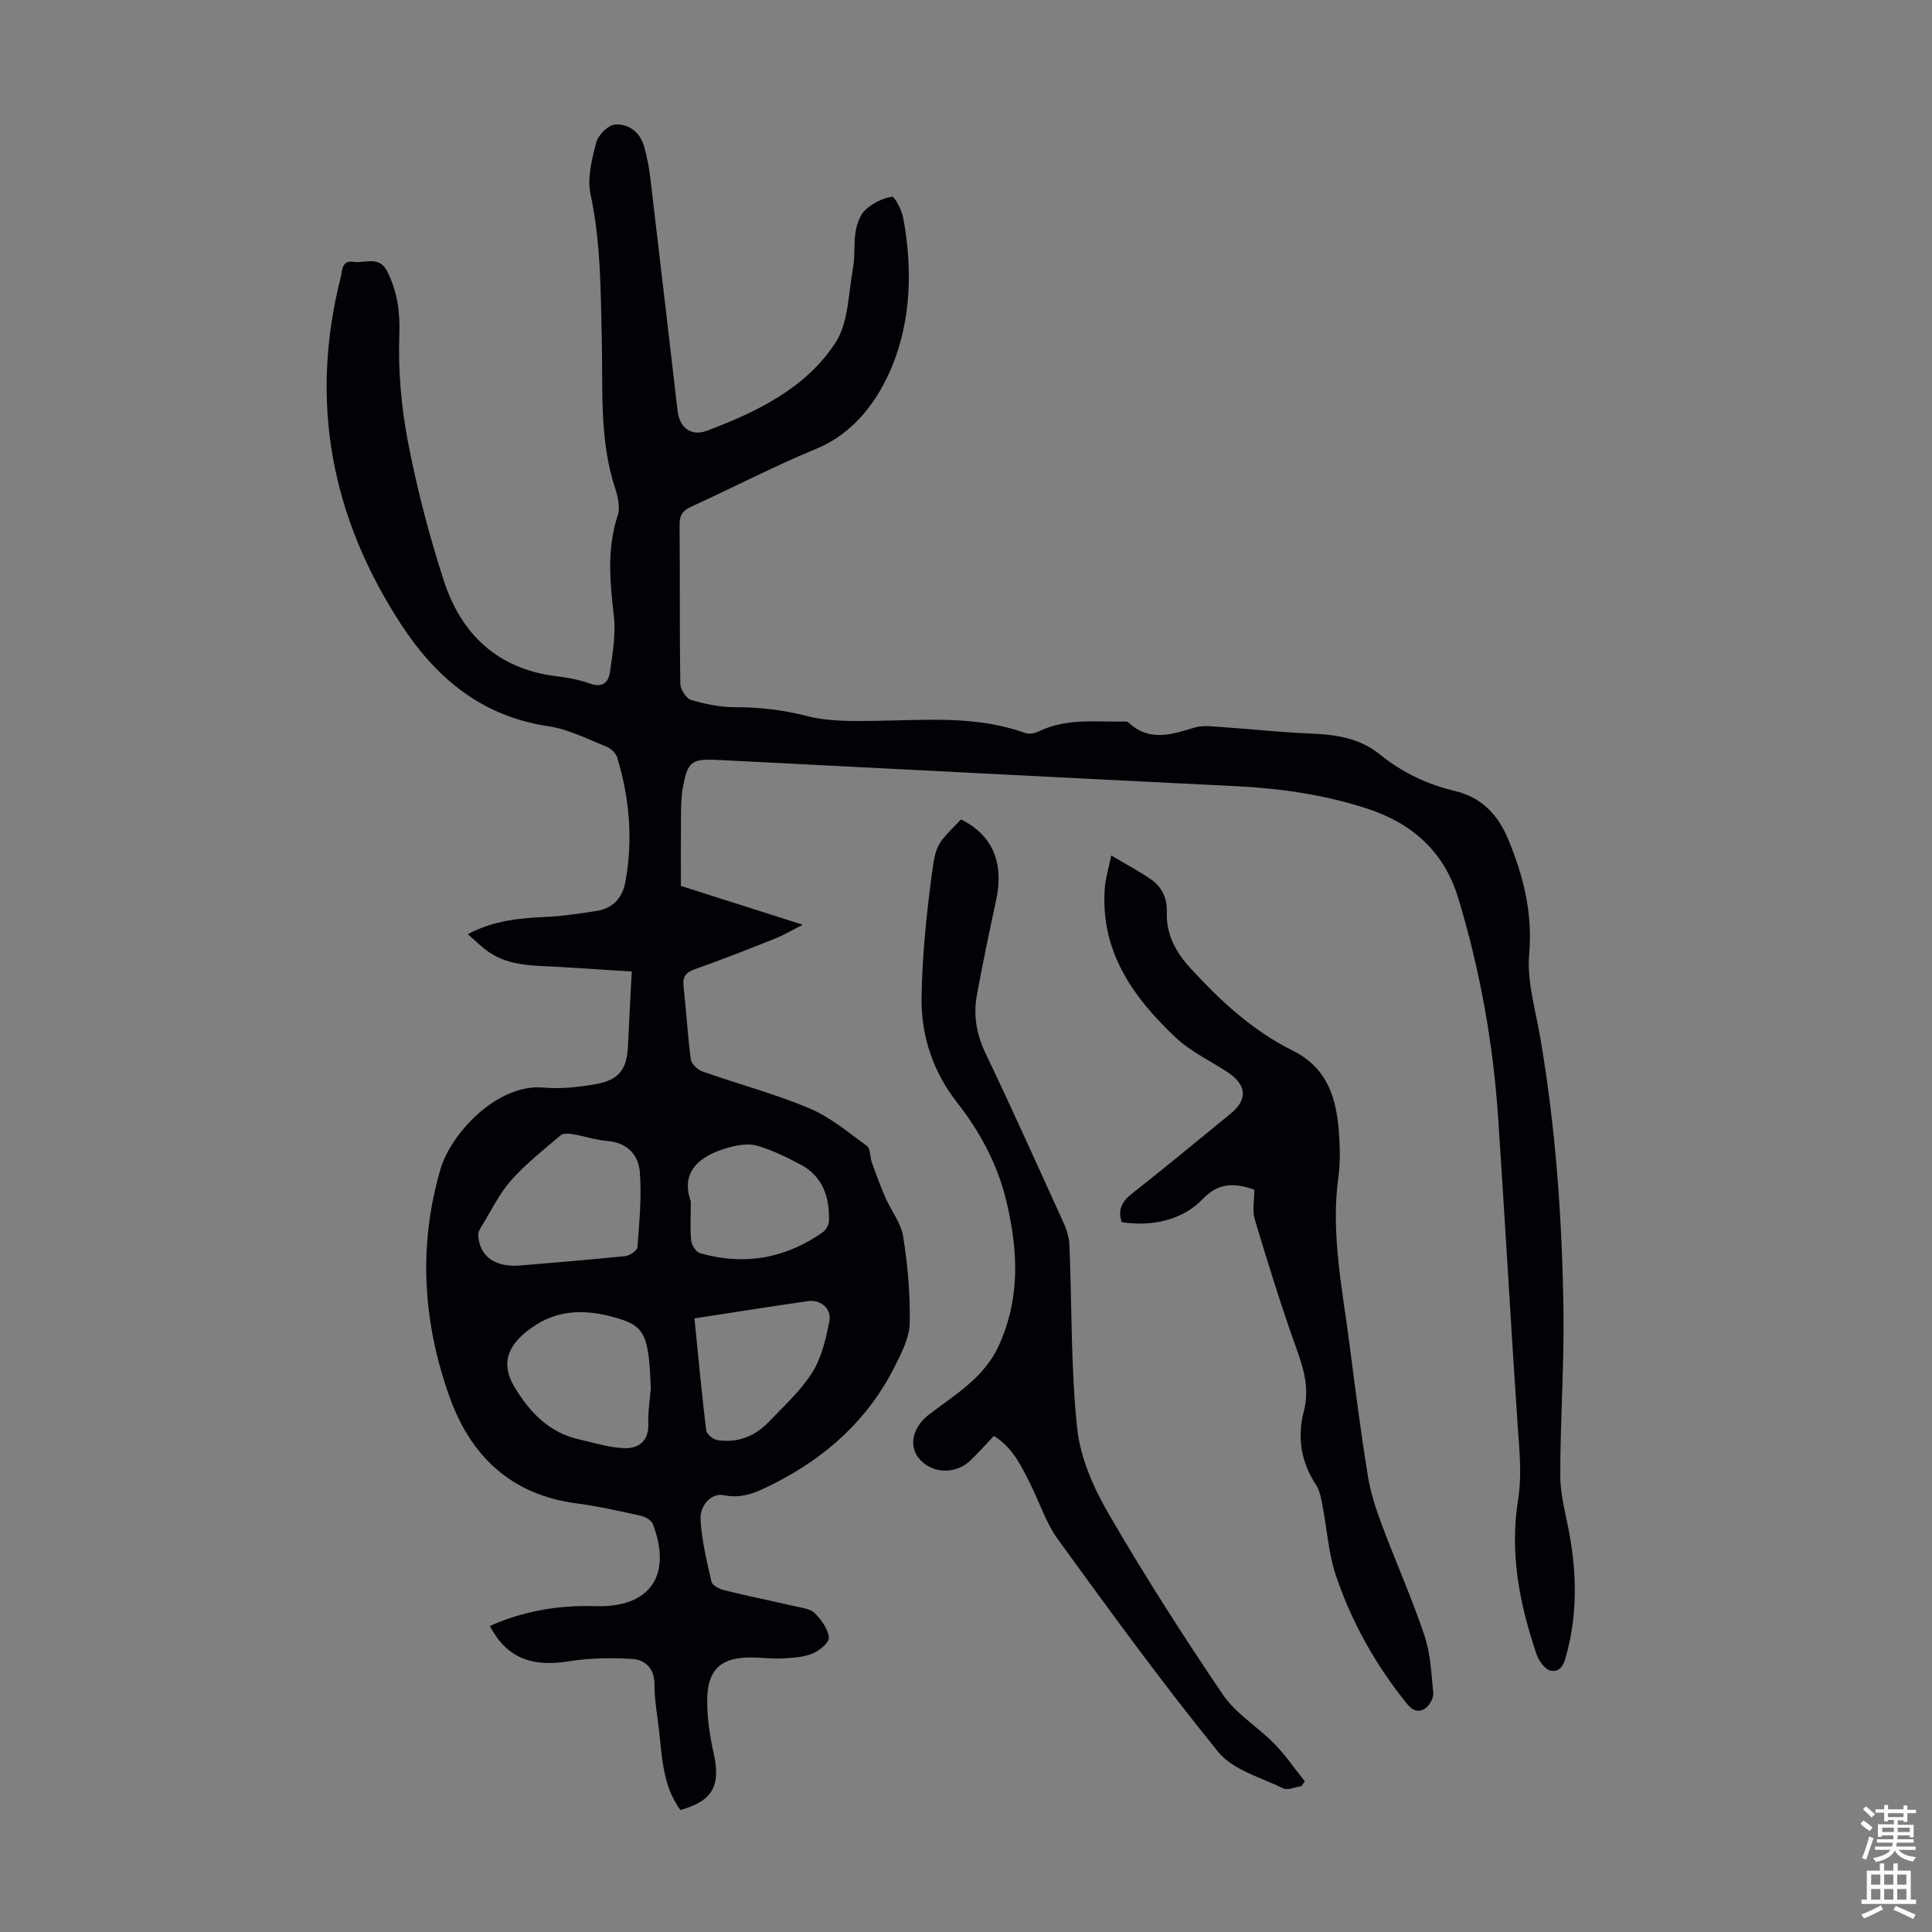 <svg enable-background="new 0 0 400 400" viewBox="0 0 400 400" xmlns="http://www.w3.org/2000/svg"><rect x="0" y="0" width="400" height="400" fill="#808080" stroke="none"/><g fill="#010106"><path d="m101.42 336.65c5.69-2.56 11.63-3.84 17.82-4.1 1.34-.06 2.69-.05 4.03-.01 11.25.36 15.96-6.29 11.9-17.01-.3-.78-1.56-1.49-2.49-1.7-4.36-.97-8.74-1.97-13.17-2.55-13.59-1.76-22.02-9.68-26.47-22.16-5.52-15.48-6.47-31.29-1.82-47.14 2.1-7.15 11.61-17.69 21.37-16.81 3.52.32 7.18-.09 10.68-.7 4.9-.84 6.54-3.09 6.75-7.97.22-4.9.49-9.8.78-15.36-5.26-.33-10.25-.67-15.24-.96-4.9-.29-9.91-.1-14.23-2.98-1.54-1.03-2.85-2.39-4.48-3.79 5.45-2.88 10.84-3.33 16.33-3.58 3.44-.16 6.88-.69 10.29-1.22 3.36-.52 5.38-2.64 5.99-5.95 1.63-8.75.9-17.37-1.68-25.84-.28-.9-1.31-1.87-2.22-2.24-3.93-1.56-7.85-3.6-11.96-4.21-13.84-2.05-23.3-9.93-30.65-21.24-14.42-22.19-18.93-46.03-12.39-71.79.34-1.36.19-3.5 2.6-3.13 2.42.37 5.38-1.4 7.07 2.07 2 4.12 2.62 8.16 2.45 12.87-.27 7.41.37 14.99 1.77 22.28 1.87 9.73 4.38 19.39 7.45 28.82 3.63 11.17 11.24 18.32 23.42 19.77 2.32.28 4.68.73 6.87 1.52 2.53.91 3.8-.27 4.09-2.35.53-3.83 1.25-7.79.82-11.58-.81-7.06-1.49-13.95.79-20.89.53-1.63.07-3.81-.5-5.54-3.32-10-2.55-20.34-2.79-30.6-.24-10.16-.18-20.31-2.34-30.37-.72-3.36.29-7.25 1.19-10.71.4-1.53 2.42-3.59 3.84-3.71 2.77-.23 5.17 1.5 6.03 4.4.66 2.24 1.07 4.58 1.35 6.9 1.91 15.99 3.74 32 5.62 47.99.4 3.38 2.7 5.37 6.11 4.09 10.3-3.9 20.41-8.76 26.57-18.21 2.72-4.17 2.67-10.2 3.63-15.42.46-2.51.13-5.15.56-7.67.27-1.58.92-3.43 2.04-4.45 1.48-1.34 3.52-2.38 5.46-2.69.56-.09 2.02 2.72 2.33 4.35 1.97 10.44 1.63 21.25-2.29 30.74-2.81 6.83-7.65 13.77-15.69 17.09-8.77 3.63-17.22 8.03-25.86 11.97-1.78.81-2.47 1.76-2.45 3.75.1 10.97-.02 21.94.15 32.91.02 1.18 1.21 3.06 2.23 3.37 2.95.88 6.09 1.52 9.15 1.51 5.07-.01 9.9.56 14.86 1.83 4.55 1.17 9.5 1.06 14.27.99 10.39-.14 20.81-1.12 30.9 2.52.81.29 2.01.06 2.83-.34 5.72-2.79 11.83-1.92 17.83-2.03.22 0 .51 0 .64.13 4.3 4.08 8.94 2.61 13.76 1.12 1.83-.56 3.98-.21 5.97-.08 6.01.4 12 1.07 18.01 1.31 5.24.21 10.18.9 14.43 4.36 4.57 3.72 9.85 6.2 15.55 7.55 5.58 1.32 8.95 5.07 10.97 9.97 3.13 7.56 5.1 15.24 4.35 23.77-.5 5.6 1.28 11.42 2.26 17.11 3.24 18.8 4.57 37.77 4.84 56.8.16 11.4-.69 22.81-.66 34.21.01 4.05 1.21 8.1 1.93 12.14 1.45 8.13 1.58 16.22-.52 24.27-.48 1.84-.95 4.2-3.32 3.86-1.16-.17-2.52-2-2.98-3.35-3.54-10.36-5.62-21.01-3.86-31.93.84-5.21.29-10.19-.06-15.31-1.45-21.32-2.62-42.65-4.06-63.97-1.04-15.45-3.77-30.64-8.27-45.45-2.91-9.58-9.53-15.51-19.12-18.58-8.72-2.79-17.58-4.09-26.67-4.54-35.86-1.76-71.71-3.64-107.57-5.45-5.41-.27-6.21.36-7.17 5.82-.35 1.96-.36 4-.38 6.01-.05 4.68-.02 9.36-.02 14.26 8.11 2.58 16.24 5.17 25.24 8.04-2.39 1.21-3.98 2.16-5.68 2.84-5.5 2.19-11.01 4.37-16.6 6.34-1.93.68-2.64 1.54-2.41 3.59.57 5 .83 10.04 1.49 15.03.13.96 1.37 2.21 2.37 2.56 7.37 2.6 14.97 4.61 22.16 7.63 4.33 1.82 8.11 5.01 11.96 7.82.75.55.59 2.25.99 3.36.88 2.44 1.76 4.89 2.8 7.27 1.19 2.73 3.25 5.28 3.7 8.1.94 5.93 1.49 11.99 1.35 17.98-.07 3.03-1.71 6.16-3.13 9-5.45 10.83-13.93 18.53-24.71 24.05-3.5 1.79-6.62 3.37-10.67 2.53-2.4-.5-4.99 1.97-4.79 5.14.27 4.3 1.29 8.58 2.27 12.8.18.76 1.64 1.49 2.63 1.74 4.87 1.2 9.8 2.2 14.69 3.33 1.4.33 3.13.49 4.04 1.4 1.37 1.37 2.74 3.26 2.94 5.06.11 1.01-1.95 2.74-3.38 3.32-1.9.77-4.12.9-6.22 1.01-2.11.11-4.25-.18-6.37-.2-6.14-.08-9.06 2.31-9.21 8.4-.09 3.85.52 7.8 1.36 11.58 1.46 6.57-.28 9.78-6.93 11.6-3.84-5.25-3.78-11.52-4.54-17.56-.35-2.77-.82-5.56-.81-8.35.01-3.38-1.85-5.2-4.73-5.37-4.28-.25-8.67-.2-12.89.48-7.9 1.28-13-.71-16.47-7.29zm5.88-74.61c6.62-.57 14.41-1.18 22.18-1.98.92-.1 2.44-1.15 2.5-1.85.38-5.18.9-10.42.49-15.57-.27-3.45-2.55-6.05-6.62-6.4-2.43-.21-4.8-1-7.22-1.41-.83-.14-2-.25-2.53.2-3.54 3.01-7.23 5.9-10.29 9.36-2.47 2.79-4.13 6.31-6.12 9.53-.33.53-.71 1.18-.68 1.76.2 4.1 3.06 6.64 8.29 6.36zm27.44 25.4c-.12-2.04-.14-4.06-.37-6.05-.7-5.94-2.03-7.33-7.82-8.83-6.36-1.64-12.12-1.25-17.57 3.15-4.11 3.31-5.2 6.97-2.39 11.58 3.18 5.22 7.16 9.36 13.37 10.74 3.12.69 6.26 1.73 9.41 1.8 2.88.07 4.99-1.52 4.86-5.06-.1-2.44.32-4.9.51-7.33zm9.04-14.48c.81 8.06 1.51 15.62 2.42 23.15.1.79 1.41 1.9 2.28 2.04 4.14.66 7.77-.73 10.64-3.72 3.17-3.3 6.65-6.47 9.06-10.29 1.94-3.07 2.82-6.96 3.53-10.61.5-2.56-1.78-4.51-4.38-4.15-7.72 1.09-15.41 2.34-23.55 3.58zm-.76-24.19c0 3.43-.18 5.8.09 8.11.11.94 1 2.34 1.81 2.57 9.13 2.63 17.66 1.13 25.43-4.33.69-.48 1.28-1.61 1.29-2.46.09-4.86-1.3-9.12-5.89-11.55-2.85-1.51-5.79-2.95-8.86-3.87-1.73-.52-3.88-.23-5.69.25-6.29 1.67-10.4 4.98-8.18 11.28z"/><path d="m259.7 246.31c-4.13-1.44-7.41-1.5-10.72 1.96-4.2 4.39-10.55 5.73-16.74 4.76-.87-2.58.05-4.29 2.19-5.96 6.87-5.38 13.57-10.98 20.34-16.48 3.63-2.96 3.37-6.04-.73-8.69-3.56-2.31-7.53-4.19-10.58-7.05-8.87-8.33-15.67-17.87-14.73-30.93.15-2.08.8-4.11 1.34-6.8 3.05 1.81 5.68 3.2 8.12 4.87 2.35 1.6 3.49 3.91 3.39 6.89-.16 4.5 1.8 8.19 4.77 11.44 6.22 6.81 12.97 13.07 21.27 17.19 7.29 3.62 9.1 9.94 9.6 17.1.21 3 .28 6.08-.12 9.05-1.62 11.85.87 23.39 2.35 35.01 1.15 8.98 2.31 17.97 3.75 26.91.56 3.48 1.7 6.91 2.94 10.23 2.85 7.63 6.19 15.09 8.78 22.81 1.26 3.75 1.43 7.89 1.82 11.88.09.98-.65 2.39-1.45 3.04-1.38 1.11-2.73.77-3.98-.78-6.47-8-11.45-16.86-14.72-26.55-1.54-4.57-1.83-9.56-2.76-14.35-.29-1.5-.52-3.16-1.33-4.38-3.15-4.77-3.96-9.85-2.55-15.3 1.15-4.44.09-8.46-1.43-12.68-3.22-8.92-6.01-18-8.75-27.09-.54-1.82-.07-3.95-.07-6.1z"/><path d="m198.97 169.65c6.52 3.23 8.93 8.95 7.27 16.69-1.4 6.55-2.79 13.1-3.99 19.69-.76 4.15-.09 8.1 1.79 12.03 5.58 11.7 10.9 23.52 16.25 35.32.63 1.38 1.07 2.95 1.13 4.46.51 12.63.27 25.34 1.6 37.88.65 6.1 3.39 12.34 6.53 17.73 7.4 12.75 15.36 25.2 23.63 37.4 2.69 3.96 7.2 6.65 10.64 10.16 2.33 2.38 4.24 5.19 6.33 7.8-.24.33-.47.66-.71.99-1.28.18-2.83.92-3.79.45-4.63-2.26-10.4-3.81-13.41-7.51-11.57-14.23-22.35-29.09-33.14-43.93-2.52-3.46-3.88-7.76-5.82-11.65-1.85-3.68-3.61-7.45-7.5-9.87-1.66 1.74-3.19 3.47-4.85 5.07-3.11 3-8.03 2.78-10.66-.41-2.22-2.69-1.29-6.52 2.16-9.16 5.38-4.11 11.3-7.52 14.35-14.18 4.55-9.95 3.99-20 1.51-30.19-1.83-7.5-5.42-14.13-10.17-20.2-4.92-6.3-7.41-13.71-7.32-21.54.11-8.68 1.02-17.4 2.17-26.02.82-6.13 1.26-6.07 6-11.01z"/></g><path d="m385.2 377.6.6-.7c.6.4 1.3.9 1.9 1.5l-.6.7c-.8-.5-1.4-1-1.9-1.5zm.3 7.1c.6-1.4 1.1-2.9 1.5-4.5.3.1.6.3.9.4-.5 1.4-1 2.9-1.5 4.4zm.2-10.1.6-.6c.7.5 1.3 1.1 1.9 1.6l-.7.7c-.6-.6-1.2-1.2-1.8-1.7zm8.4-.8h.8v.9h1.8v.7h-1.8v1.8h-.8v-.3h-1.2v.9h3.3v2.6h-.8v-.4h-2.5c0 .3 0 .6-.1.8h3.4v.7h-3.5c0 .3-.1.6-.1.8h4v.7h-3.5c.7.9 1.9 1.3 3.6 1.5-.2.2-.4.5-.6.9-1.9-.3-3.2-1.1-3.8-2.3-.5 1.1-1.8 2-3.9 2.4-.2-.3-.4-.5-.6-.8 1.9-.4 3.1-.9 3.6-1.7h-3.2v-.7h3.5c.1-.2.1-.5.2-.8h-3.3v-.7h3.4c0-.2 0-.5 0-.8h-2.4v.3h-.8v-2.6h3.3v-.9h-1.2v.3h-.8v-1.8h-1.8v-.7h1.8v-.9h.8v.9h3.2zm-4.4 5.5h2.4c0-.3 0-.6 0-.9h-2.4zm1.2-3.1h3.2v-.8h-3.2zm4.4 2.2h-2.4v.9h2.5v-.9z" fill="#fcfbfa"/><path d="m389.2 385.8h.9v1.5h1.9v-1.5h.9v1.5h2.7v6h1.1v.9h-11.3v-.9h1.1v-6h2.7zm.2 8.7.5.8c-1.2.6-2.5 1.3-4 1.9-.2-.3-.3-.6-.6-.8 1.6-.6 3-1.3 4.1-1.9zm-2-4.3h1.9v-2.1h-1.9zm0 3.1h1.9v-2.2h-1.9zm2.7-3.1h1.9v-2.1h-1.9zm0 3.1h1.9v-2.2h-1.9zm2.4 1.3c1.4.6 2.7 1.2 4.1 1.8l-.5.9c-1.5-.7-2.8-1.4-4.1-1.9zm2.2-6.5h-1.9v2.1h1.9zm-1.9 5.2h1.9v-2.2h-1.9z" fill="#fcfbfa"/></svg>